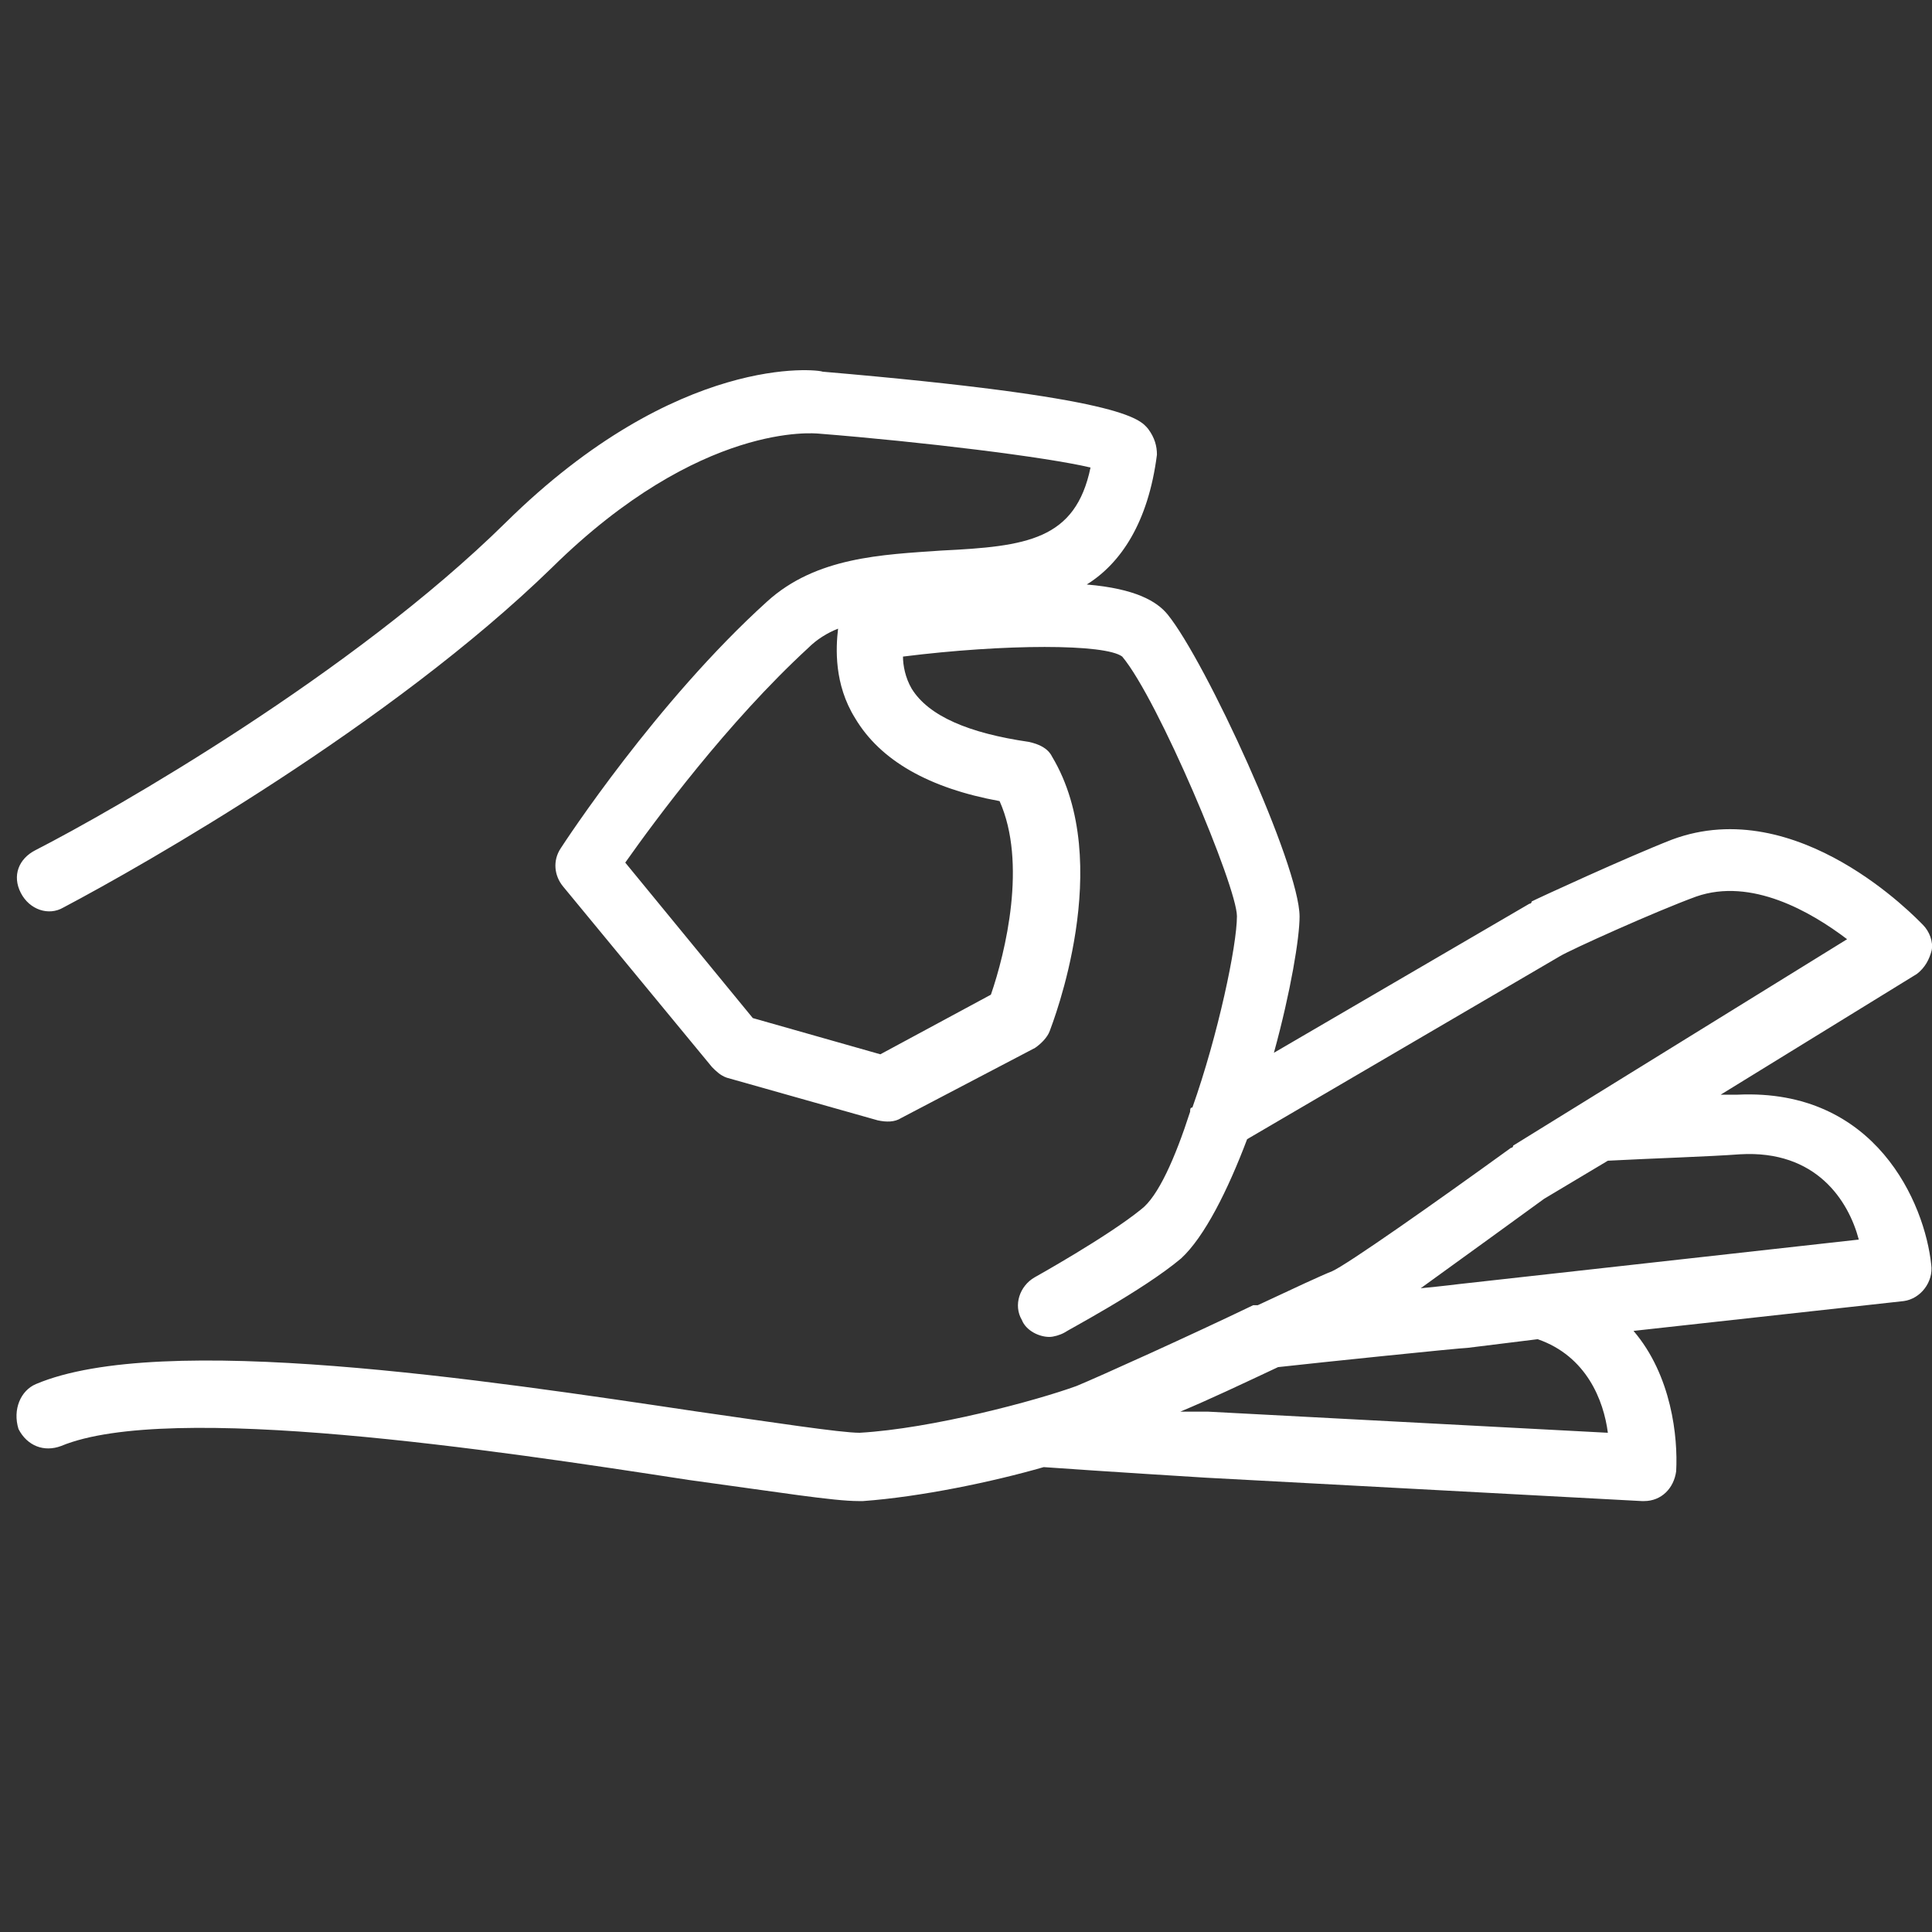<?xml version="1.0" encoding="utf-8"?>
<!-- Generator: Adobe Illustrator 21.0.0, SVG Export Plug-In . SVG Version: 6.00 Build 0)  -->
<svg version="1.1" id="Layer_1" xmlns="http://www.w3.org/2000/svg" xmlns:xlink="http://www.w3.org/1999/xlink" x="0px" y="0px"
	 viewBox="0 0 512 512" style="enable-background:new 0 0 512 512;" xml:space="preserve">
<rect x="0" y="0" width="512" height="512" fill="#333333" stroke="none"/>
<style type="text/css">
	.st0{fill:none;stroke:#FFFFFF;stroke-width:20;stroke-linecap:round;stroke-miterlimit:10;}
	.st1{fill:#FFFFFF;}
</style>
<path class="st0" d="M703,228.6h455.8 M1081.7,439.6c0-27.1-64.7-35.9-144.5-35.9s-144.5,8.8-144.5,35.9H1081.7z M1040.7,398.8
	c74.1-38.9,124.7-116.6,124.7-206.1H700.2c0,92,53.8,169.4,131.3,207.1L1040.7,398.8z M1108.4,81l24,22.8 M1053.9,192.7l91.2-102.3
	L1123,67L992.3,192.7 M831.5,358.5c8.1,5.1,16.8,9.4,26.2,12.6 M761,277.4c0,0,16,34,46.2,62.3 M1041.7,263.3
	c-79.6,6.4-87.6,86.6-87.6,86.6C1042.7,364.9,1041.7,263.3,1041.7,263.3z M927.8,350.3c0,0-5.4-53.4-58.4-57.7
	C869.4,292.7,868.7,360.4,927.8,350.3z M1158.8,18.6c-19.6,0-35.5,15-35.5,33.5c0,18.5,15.9,33.5,35.5,33.5s35.5-15,35.5-33.5
	C1194.2,33.6,1178.3,18.6,1158.8,18.6z"/>
<g>
	<path class="st1" d="M9.5,366.8c33.3-14.1,119-1.1,175.4,7.3c19.7,2.8,37.8,5.6,42.9,5.6c19.2-1.1,46.8-8.5,57.5-12.4
		c5.6-2.3,30.4-13.5,46.8-21.4h0.6h0.6c9.6-4.5,16.9-7.9,19.7-9c3.9-1.7,27.1-18,47.4-32.7c0,0,0.6,0,0.6-0.6l88.5-54.7
		c-9.6-7.3-25.4-16.4-40-11.3c-10.7,3.9-33.3,14.1-36.1,15.8l-82.9,48.5c-5.1,13.5-11.3,25.9-17.5,31.6c-10.1,8.5-30.4,19.2-31,19.7
		c-1.1,0.6-2.8,1.1-3.9,1.1c-2.8,0-6.2-1.7-7.3-4.5c-2.3-3.9-0.6-9,3.4-11.3c0,0,19.2-10.7,28.2-18c4.5-3.4,9-13.5,13-25.9
		c0-0.6,0-1.1,0.6-1.1c6.8-19.2,11.8-42.9,11.8-50.7s-20.9-57.5-30.4-68.8c-4.5-3.4-31-3.4-58.1,0c0,2.3,0.6,5.6,2.3,8.5
		c4.5,7.3,15.2,11.8,31,14.1c2.8,0.6,5.1,1.7,6.2,3.9c16.9,28.2,0,71-0.6,72.7c-0.6,1.7-2.3,3.4-3.9,4.5l-35.5,18.6
		c-1.7,1.1-3.9,1.1-6.2,0.6l-40-11.3c-1.7-0.6-2.8-1.7-3.9-2.8l-39.5-47.9c-2.3-2.8-2.8-6.8-0.6-10.1c1.1-1.7,25.4-38.9,54.7-65.4
		c13-11.8,30.4-12.4,46.2-13.5c22.6-1.1,35.5-2.8,39.5-22c-11.8-2.8-44.5-6.8-72.2-9c-0.6,0-31-3.4-70.5,35.5
		C103.6,192,38.2,229.2,16.8,240.5c-3.9,2.3-9,0.6-11.3-3.9s-0.6-9,3.9-11.3c20.9-10.7,84-46.8,124.6-86.8
		c45.7-45.1,82.9-40.6,84-40c79.5,6.8,84,12.4,86.3,15.2c1.7,2.3,2.3,4.5,2.3,6.8c-2.3,18-9.6,28.8-18.6,34.4
		c13,1.1,18.6,4.5,21.4,7.9c10.1,12.4,35,66.5,35,80.1c0,5.6-2.3,19.7-6.8,36.1l67.7-39.5c0,0,0.6,0,0.6-0.6
		c1.1-0.6,25.4-11.8,37.2-16.4c33.3-12.4,64.8,20.9,66.5,22.6s2.8,4.5,2.3,6.8c-0.6,2.3-1.7,4.5-3.9,6.2L456,290.1
		c1.7,0,3.4,0,4.5,0c36.6-1.7,49.6,28.8,51.3,45.1c0.6,4.5-2.8,9-7.3,9.6l-71.6,7.9c10.1,11.8,11.8,28.2,11.3,37.2
		c-0.6,4.5-3.9,7.9-8.5,7.9h-0.6l-115.6-6.2c0,0-27.6-1.7-42.9-2.8c-13.5,3.9-32.7,7.9-47.9,9c-0.6,0-0.6,0-1.1,0
		c-6.8,0-20.9-2.3-45.1-5.6c-51.3-7.9-137.6-20.9-166.3-9c-4.5,1.7-9,0-11.3-4.5C3.3,373.5,5.5,368.5,9.5,366.8z M226.6,190.3
		c-5.6-9-5.1-18.6-4.5-23.7c-2.8,1.1-5.6,2.8-7.9,5.1c-21.4,19.7-40.6,45.7-48.5,56.9l33.8,41.2l33.8,9.6l29.3-15.8
		c3.9-11.3,9.6-35,2.3-51.3C246.3,208.9,233.3,201.6,226.6,190.3z M461.1,305.9c-7.9,0.6-23.7,1.1-35,1.7l-16.9,10.1
		c-6.2,4.5-20.9,15.2-32.7,23.7c6.2-0.6,10.1-1.1,10.1-1.1l106-11.8C489.9,318.3,481.4,304.7,461.1,305.9z M320.1,374.1l106,5.6
		c-1.1-8.5-5.6-20.3-18.6-24.8l-18.6,2.3c-1.7,0-39.5,3.9-50.2,5.1c-9.6,4.5-18,8.5-25.9,11.8C317.3,374.1,320.1,374.1,320.1,374.1z
		"/>
</g>
</svg>
